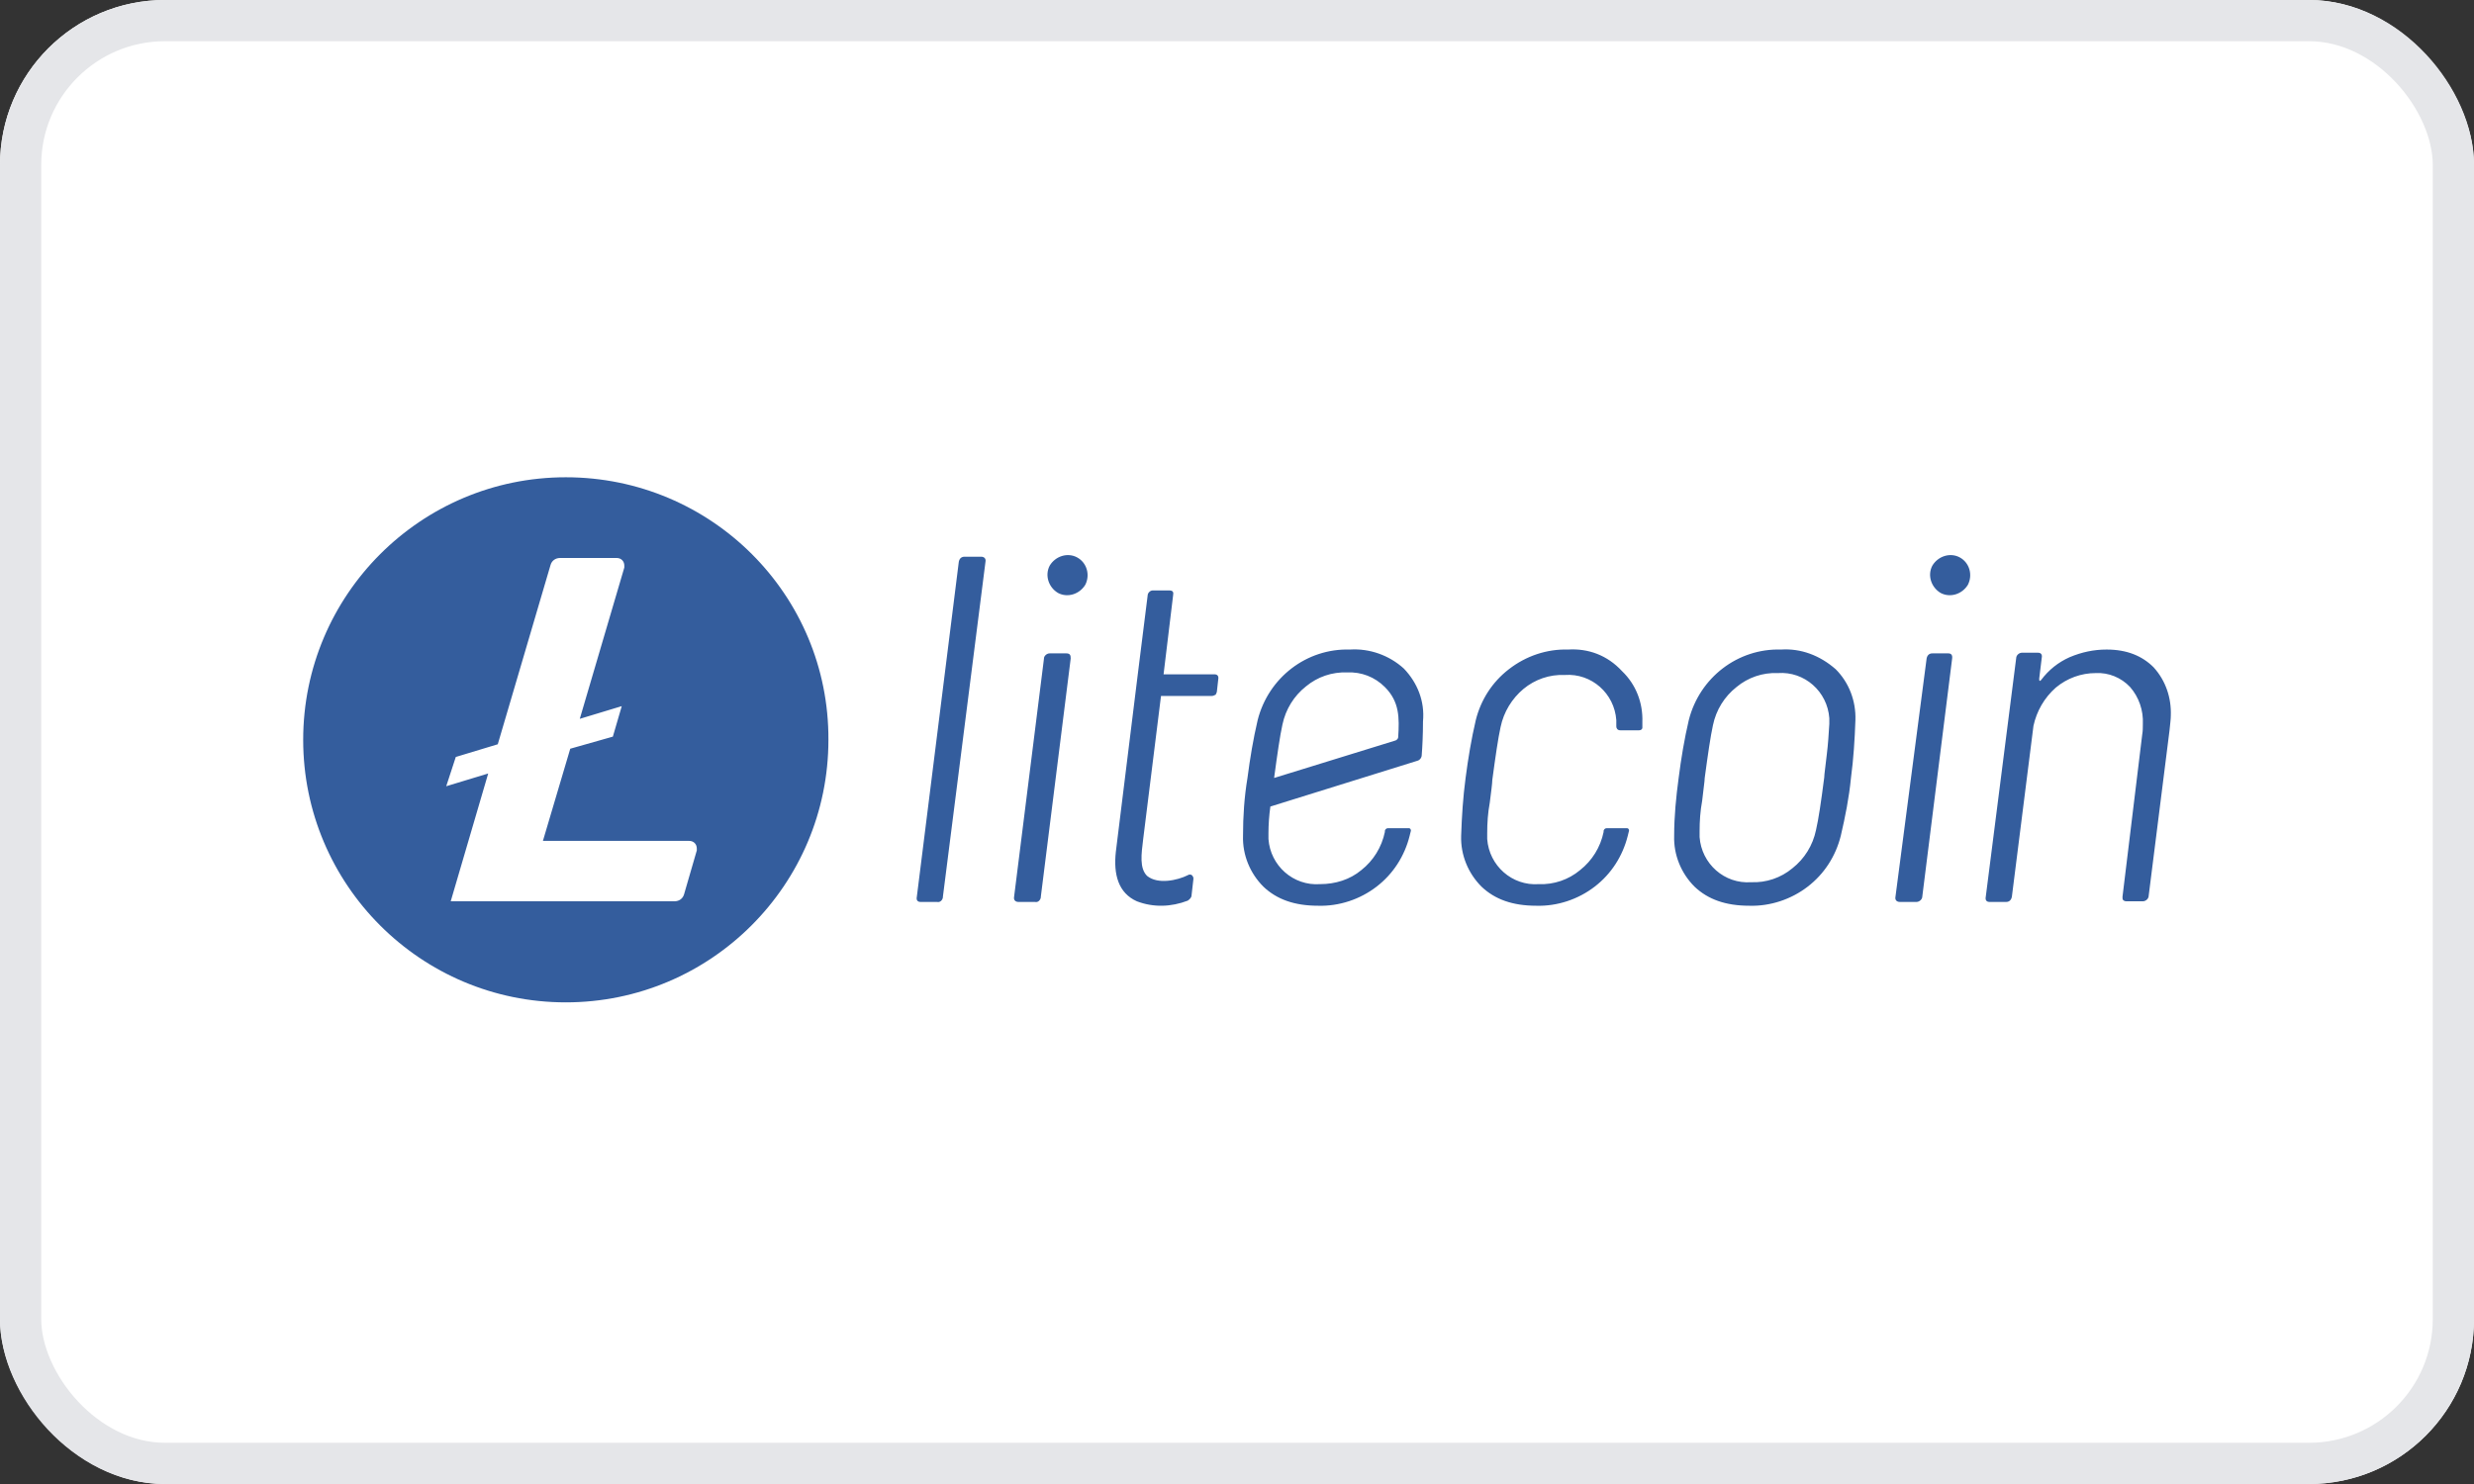 <svg width="60" height="36" viewBox="0 0 60 36" fill="none" xmlns="http://www.w3.org/2000/svg">
<rect x="0" y="0" width="60" height="36" fill="#333333" stroke="none"/>
<g clip-path="url(#clip0_27139_13171)">
<rect width="60" height="36" rx="4" fill="white"/>
<path d="M13.722 11.578C10.206 11.578 7.353 14.431 7.353 17.947C7.353 21.463 10.206 24.316 13.722 24.316C17.238 24.316 20.091 21.463 20.091 17.947C20.107 14.431 17.253 11.578 13.722 11.578ZM13.83 18.163L13.167 20.399H16.714C16.822 20.399 16.899 20.476 16.899 20.584V20.63L16.59 21.695C16.559 21.802 16.467 21.864 16.359 21.864H10.931L11.84 18.764L10.822 19.073L11.054 18.363L12.072 18.055L13.352 13.706C13.383 13.598 13.475 13.536 13.583 13.536H14.956C15.064 13.536 15.141 13.613 15.141 13.721V13.768L14.061 17.438L15.079 17.13L14.863 17.87L13.83 18.163V18.163ZM23.793 13.505H23.392C23.314 13.505 23.268 13.552 23.253 13.629L22.235 21.756C22.219 21.833 22.25 21.88 22.327 21.88H22.728C22.79 21.895 22.852 21.849 22.867 21.772V21.756L23.9 13.629C23.916 13.552 23.87 13.505 23.793 13.505V13.505ZM25.859 15.85H25.458C25.396 15.85 25.335 15.896 25.319 15.957V15.973L24.594 21.756C24.579 21.833 24.625 21.88 24.702 21.88H25.103C25.165 21.895 25.227 21.849 25.242 21.772V21.756L25.967 15.973C25.967 15.896 25.952 15.85 25.859 15.85ZM43.193 15.757C42.145 15.726 41.219 16.436 40.957 17.469C40.849 17.931 40.772 18.394 40.711 18.872C40.649 19.335 40.602 19.798 40.602 20.276C40.587 20.738 40.772 21.186 41.096 21.509C41.42 21.818 41.852 21.972 42.422 21.972C42.931 21.988 43.44 21.818 43.841 21.509C44.242 21.201 44.52 20.769 44.643 20.276C44.751 19.813 44.844 19.35 44.89 18.872C44.952 18.41 44.982 17.931 44.998 17.469C45.013 17.006 44.844 16.559 44.52 16.235C44.134 15.896 43.672 15.726 43.193 15.757V15.757ZM44.304 18.302C44.273 18.595 44.242 18.78 44.242 18.857C44.165 19.458 44.103 19.875 44.042 20.137C43.965 20.507 43.764 20.831 43.471 21.062C43.191 21.296 42.833 21.417 42.469 21.401C41.821 21.448 41.266 20.954 41.219 20.306V20.168C41.219 19.921 41.235 19.674 41.281 19.427C41.312 19.134 41.343 18.949 41.343 18.872C41.42 18.302 41.482 17.87 41.543 17.592C41.62 17.222 41.821 16.898 42.114 16.667C42.392 16.436 42.746 16.312 43.116 16.328C43.764 16.281 44.319 16.775 44.365 17.423V17.561C44.35 17.808 44.335 18.055 44.304 18.302V18.302ZM47.249 15.85H46.864C46.787 15.85 46.74 15.896 46.725 15.973L45.969 21.756C45.954 21.833 46 21.88 46.077 21.88H46.478C46.54 21.88 46.602 21.833 46.617 21.772L47.342 15.988C47.357 15.896 47.327 15.85 47.249 15.85V15.85ZM52.231 16.189C51.953 15.911 51.583 15.757 51.09 15.757C50.781 15.757 50.488 15.819 50.195 15.942C49.917 16.066 49.686 16.25 49.501 16.497C49.47 16.528 49.455 16.528 49.455 16.466L49.517 15.957C49.532 15.88 49.501 15.834 49.424 15.834H49.038C48.977 15.834 48.915 15.88 48.9 15.942L48.159 21.756C48.144 21.833 48.175 21.88 48.252 21.88H48.653C48.73 21.88 48.776 21.833 48.792 21.756L49.316 17.608C49.393 17.253 49.578 16.929 49.856 16.682C50.133 16.451 50.473 16.328 50.827 16.328C51.136 16.312 51.444 16.436 51.66 16.667C51.876 16.914 51.984 17.238 51.969 17.561C51.969 17.654 51.969 17.731 51.953 17.824L51.475 21.756C51.475 21.787 51.475 21.818 51.49 21.833C51.521 21.864 51.552 21.864 51.583 21.864H51.969C52.03 21.864 52.092 21.818 52.107 21.756L52.616 17.716C52.632 17.561 52.647 17.438 52.647 17.361C52.663 16.929 52.524 16.513 52.231 16.189V16.189ZM26.121 13.521C25.89 13.397 25.597 13.49 25.458 13.721C25.335 13.953 25.427 14.246 25.659 14.384C25.89 14.508 26.183 14.415 26.322 14.184C26.445 13.937 26.352 13.644 26.121 13.521V13.521ZM47.527 13.521C47.296 13.397 47.003 13.49 46.864 13.721C46.74 13.953 46.833 14.246 47.064 14.384C47.296 14.508 47.589 14.415 47.727 14.184C47.851 13.937 47.758 13.644 47.527 13.521V13.521ZM38.027 15.757C37.518 15.742 37.009 15.911 36.593 16.235C36.192 16.544 35.914 16.975 35.791 17.469C35.683 17.931 35.606 18.394 35.544 18.872C35.482 19.335 35.452 19.798 35.436 20.276C35.421 20.738 35.606 21.186 35.93 21.509C36.254 21.818 36.685 21.972 37.256 21.972C37.765 21.988 38.274 21.818 38.675 21.509C39.076 21.201 39.353 20.769 39.477 20.276C39.492 20.229 39.492 20.199 39.508 20.152C39.508 20.122 39.492 20.091 39.461 20.091H38.968C38.937 20.091 38.906 20.106 38.891 20.152V20.183C38.814 20.553 38.613 20.877 38.32 21.108C38.04 21.342 37.682 21.463 37.318 21.448C36.67 21.494 36.115 21 36.068 20.353V20.214C36.068 19.967 36.084 19.721 36.13 19.474C36.161 19.227 36.192 18.996 36.192 18.919C36.269 18.348 36.331 17.916 36.392 17.639C36.469 17.268 36.67 16.945 36.947 16.713C37.225 16.482 37.58 16.358 37.95 16.374C38.598 16.328 39.153 16.821 39.199 17.469V17.623C39.199 17.669 39.23 17.716 39.292 17.716H39.754C39.801 17.716 39.831 17.685 39.831 17.654V17.515C39.847 17.052 39.677 16.605 39.338 16.281C38.983 15.896 38.52 15.726 38.027 15.757V15.757ZM34.048 16.22C33.693 15.896 33.215 15.726 32.737 15.757C31.689 15.726 30.763 16.436 30.501 17.469C30.393 17.931 30.316 18.394 30.254 18.872C30.177 19.335 30.146 19.798 30.146 20.276C30.131 20.738 30.316 21.186 30.64 21.509C30.964 21.818 31.395 21.972 31.966 21.972C32.475 21.988 32.984 21.818 33.385 21.509C33.786 21.201 34.064 20.769 34.187 20.276C34.202 20.229 34.202 20.199 34.218 20.152C34.218 20.122 34.202 20.091 34.172 20.091H33.663C33.632 20.091 33.601 20.106 33.586 20.152V20.183C33.508 20.553 33.308 20.877 33.015 21.108C32.737 21.34 32.383 21.448 32.012 21.448C31.365 21.494 30.809 21 30.763 20.353V20.214C30.763 19.998 30.779 19.782 30.809 19.566L34.372 18.456C34.434 18.441 34.48 18.379 34.48 18.317C34.495 18.132 34.511 17.824 34.511 17.5C34.557 17.006 34.372 16.559 34.048 16.22V16.22ZM33.909 17.885C33.909 17.916 33.879 17.947 33.848 17.962L30.902 18.872V18.857C30.979 18.286 31.041 17.854 31.102 17.577C31.18 17.207 31.38 16.883 31.673 16.651C31.951 16.42 32.305 16.297 32.676 16.312C33.015 16.297 33.339 16.42 33.586 16.667C33.94 17.022 33.94 17.407 33.909 17.885ZM28.805 21.232C28.851 21.201 28.913 21.216 28.928 21.263C28.943 21.278 28.943 21.294 28.943 21.324L28.897 21.725C28.897 21.772 28.851 21.818 28.805 21.849C28.404 22.003 27.972 22.018 27.571 21.864C27.124 21.664 27 21.216 27.062 20.661L27.586 16.42L27.663 15.803L27.833 14.446C27.833 14.384 27.895 14.323 27.956 14.323H28.357C28.45 14.323 28.465 14.369 28.45 14.446L28.219 16.358H29.452C29.529 16.358 29.56 16.405 29.545 16.482L29.514 16.759C29.514 16.79 29.499 16.821 29.483 16.852C29.452 16.867 29.422 16.883 29.391 16.883H28.157L27.725 20.353C27.679 20.723 27.633 21.062 27.818 21.247C28.08 21.463 28.558 21.355 28.805 21.232V21.232Z" fill="#345D9D"/>
</g>
<rect x="0.5" y="0.5" width="59" height="35" rx="3.5" stroke="#E5E6E9"/>
<defs>
<clipPath id="clip0_27139_13171">
<rect width="60" height="36" rx="4" fill="white"/>
</clipPath>
</defs>
</svg>
